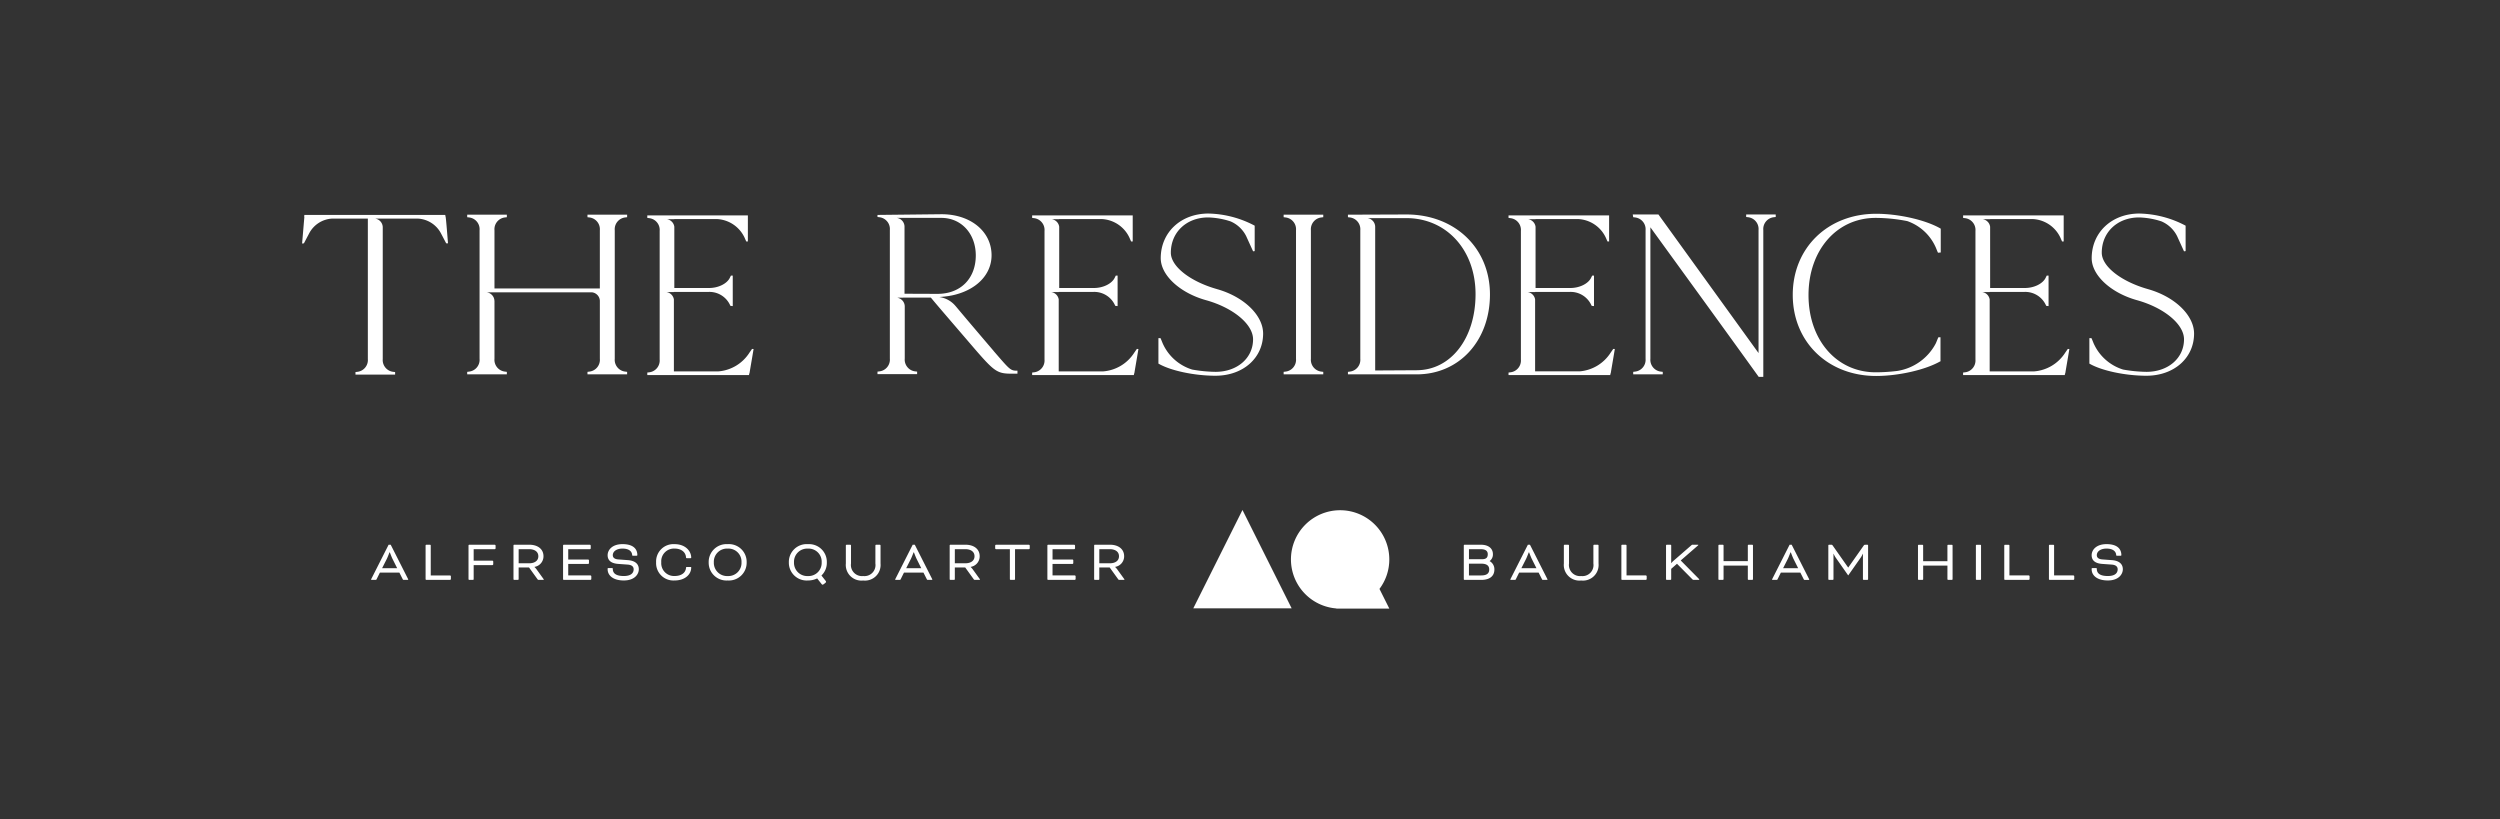 <svg xmlns="http://www.w3.org/2000/svg" xmlns:xlink="http://www.w3.org/1999/xlink" width="480" height="157.26" viewBox="0 0 480 157.26"><rect x="0" y="0" width="480" height="157.26" fill="#333333" stroke="none"/><defs><clipPath id="clip-path"><path id="Path_329" data-name="Path 329" d="M0-47.512H363.265v-75.847H0Z" transform="translate(0 123.359)" fill="none"></path></clipPath></defs><g id="Group_430" data-name="Group 430" transform="translate(-721 -227)"><g id="Group_401" data-name="Group 401" transform="translate(779 268)"><g id="Group_396" data-name="Group 396" transform="translate(171.113 56.916)"><path id="Path_325" data-name="Path 325" d="M0-11.829H18.883L9.442-30.712Z" transform="translate(0 30.712)" fill="#fff"></path></g><g id="Group_400" data-name="Group 400" transform="translate(0 0)" clip-path="url(#clip-path)"><g id="Group_397" data-name="Group 397" transform="translate(189.863 56.964)"><path id="Path_326" data-name="Path 326" d="M-11.829-5.914a9.442,9.442,0,0,0-9.442-9.442,9.442,9.442,0,0,0-9.442,9.442A9.443,9.443,0,0,0-21.982,3.5l-.031.026h10.185L-13.717-.249a9.4,9.4,0,0,0,1.888-5.665" transform="translate(30.712 15.356)" fill="#fff"></path></g><g id="Group_398" data-name="Group 398" transform="translate(13.249 63.476)"><path id="Path_327" data-name="Path 327" d="M-3.8-4.208c.079.146.1.146.236.146h.732a.091.091,0,0,0,.1-.079.425.425,0,0,0-.056-.135l-3.308-6.537H-6.5L-9.807-4.275a.428.428,0,0,0-.057.135.091.091,0,0,0,.1.079h.732c.135,0,.157,0,.236-.146l.619-1.249h3.747Zm-3.038-3.9c.168-.338.507-1.238.507-1.238h.067s.338.9.507,1.238l.9,1.8H-7.748Zm8.428-2.565a.145.145,0,0,0-.135-.135H.735a.145.145,0,0,0-.135.135V-4.2a.145.145,0,0,0,.135.135H5.3a.191.191,0,0,0,.157-.157v-.54A.191.191,0,0,0,5.3-4.917H1.591ZM9.7-4.061A.145.145,0,0,0,9.831-4.2V-6.9h3.6a.191.191,0,0,0,.158-.157v-.54a.191.191,0,0,0-.158-.157h-3.6V-9.957h4.051a.192.192,0,0,0,.158-.157v-.54a.191.191,0,0,0-.158-.157H8.976a.145.145,0,0,0-.135.135V-4.2a.145.145,0,0,0,.135.135ZM17.475-4.2a.145.145,0,0,0,.135.135h.72a.145.145,0,0,0,.135-.135v-2.25h1.991L22.122-4.14a.216.216,0,0,0,.157.079H23.2c.068,0,.09-.023.09-.068,0-.022-.011-.056-.079-.146L21.931-6.053a3.366,3.366,0,0,0-.427-.484V-6.56A2.044,2.044,0,0,0,23.236-8.6c0-1.429-1.159-2.217-2.745-2.217H17.61a.145.145,0,0,0-.135.135Zm2.993-5.761c1.046,0,1.778.472,1.778,1.361s-.742,1.35-1.778,1.35h-2V-9.957ZM31.812-7.122a.191.191,0,0,0,.157-.157v-.54a.191.191,0,0,0-.157-.157H27.987v-1.98H32.15a.191.191,0,0,0,.157-.157v-.54a.191.191,0,0,0-.157-.157H27.131a.145.145,0,0,0-.135.135V-4.2a.145.145,0,0,0,.135.135h5.131a.191.191,0,0,0,.157-.157v-.54a.191.191,0,0,0-.157-.157H27.987V-7.122Zm3.876.788c-.1,0-.135.045-.135.124V-6.1c0,1.181,1.046,2.149,3.106,2.149,2.116,0,2.881-1.238,2.881-2.149,0-.878-.54-1.632-2.081-1.755l-1.846-.135c-.8-.056-1.069-.405-1.069-.81,0-.721.709-1.272,1.868-1.272,1.316,0,1.789.6,1.845,1.181.011.157.056.191.168.191h.664c.124,0,.169-.056.169-.113,0-1.159-.754-2.115-2.847-2.115-1.969,0-2.858,1.1-2.858,2.127,0,.945.608,1.552,1.969,1.665L39.4-7c.911.067,1.148.495,1.148.9,0,.709-.5,1.294-1.891,1.294-1.53,0-2.115-.54-2.115-1.372,0-.1-.034-.158-.157-.158Zm15.744-1.89c.124,0,.168-.057.168-.113,0-1.216-1.069-2.588-3.206-2.588a3.33,3.33,0,0,0-3.533,3.488,3.33,3.33,0,0,0,3.533,3.488c2.025,0,3.206-1.159,3.206-2.5,0-.113-.113-.09-.18-.09h-.63c-.146,0-.18.034-.191.2-.09.878-.832,1.53-2.205,1.53a2.452,2.452,0,0,1-2.543-2.633,2.44,2.44,0,0,1,2.543-2.633c1.384,0,2.138.754,2.205,1.654.011.157.056.191.18.191Zm7.167-2.7a3.42,3.42,0,0,0-3.645,3.488A3.42,3.42,0,0,0,58.6-3.949a3.414,3.414,0,0,0,3.645-3.488A3.408,3.408,0,0,0,58.6-10.925m0,.855a2.509,2.509,0,0,1,2.656,2.633A2.527,2.527,0,0,1,58.6-4.8a2.539,2.539,0,0,1-2.656-2.633A2.527,2.527,0,0,1,58.6-10.07m15.392-.855a3.42,3.42,0,0,0-3.645,3.488,3.42,3.42,0,0,0,3.645,3.488,4.052,4.052,0,0,0,1.789-.394l.9,1.137a.228.228,0,0,0,.248.045l.507-.394a.315.315,0,0,0,.033-.247l-.866-1.1a3.345,3.345,0,0,0,1.035-2.531,3.408,3.408,0,0,0-3.645-3.488m0,.855a2.509,2.509,0,0,1,2.656,2.633A2.527,2.527,0,0,1,73.992-4.8a2.539,2.539,0,0,1-2.656-2.633,2.527,2.527,0,0,1,2.656-2.633m12.97,2.858A2.118,2.118,0,0,1,84.621-4.8a2.128,2.128,0,0,1-2.341-2.408v-3.465a.145.145,0,0,0-.135-.135h-.721a.145.145,0,0,0-.135.135v3.465a3,3,0,0,0,3.331,3.263,3,3,0,0,0,3.33-3.263v-3.465a.145.145,0,0,0-.135-.135H87.1a.145.145,0,0,0-.135.135Zm9.863,3c.079.146.1.146.237.146h.731a.091.091,0,0,0,.1-.079.428.428,0,0,0-.057-.135l-3.308-6.537h-.405L90.816-4.275a.44.44,0,0,0-.056.135.091.091,0,0,0,.1.079h.732c.135,0,.157,0,.236-.146l.619-1.249h3.747Zm-3.038-3.9c.169-.338.507-1.238.507-1.238h.068s.338.9.506,1.238l.9,1.8H92.875ZM101.224-4.2a.145.145,0,0,0,.135.135h.72a.145.145,0,0,0,.135-.135v-2.25h1.991l1.666,2.307a.214.214,0,0,0,.157.079h.922c.068,0,.09-.023.09-.068,0-.022-.012-.056-.079-.146l-1.283-1.778a3.366,3.366,0,0,0-.427-.484V-6.56A2.043,2.043,0,0,0,106.985-8.6c0-1.429-1.159-2.217-2.745-2.217h-2.881a.145.145,0,0,0-.135.135Zm2.992-5.761c1.046,0,1.778.472,1.778,1.361s-.743,1.35-1.778,1.35h-2V-9.957Zm5.9,0h2.667V-4.2a.145.145,0,0,0,.135.135h.72a.145.145,0,0,0,.135-.135V-9.957h2.667a.192.192,0,0,0,.158-.157v-.54a.191.191,0,0,0-.158-.157h-6.323a.191.191,0,0,0-.157.157v.54a.191.191,0,0,0,.157.157M124.8-7.122a.191.191,0,0,0,.158-.157v-.54a.191.191,0,0,0-.158-.157h-3.826v-1.98h4.163a.192.192,0,0,0,.158-.157v-.54a.191.191,0,0,0-.158-.157h-5.018a.145.145,0,0,0-.135.135V-4.2a.145.145,0,0,0,.135.135h5.13a.191.191,0,0,0,.158-.157v-.54a.191.191,0,0,0-.158-.157h-4.276V-7.122ZM128.961-4.2a.145.145,0,0,0,.135.135h.72a.145.145,0,0,0,.135-.135v-2.25h1.992l1.665,2.307a.216.216,0,0,0,.157.079h.923c.068,0,.09-.023.09-.068,0-.022-.011-.056-.079-.146l-1.283-1.778a3.366,3.366,0,0,0-.427-.484V-6.56A2.044,2.044,0,0,0,134.722-8.6c0-1.429-1.159-2.217-2.745-2.217H129.1a.145.145,0,0,0-.135.135Zm2.993-5.761c1.046,0,1.778.472,1.778,1.361s-.742,1.35-1.778,1.35h-2V-9.957Zm71.334,5.9c1.586,0,2.52-.7,2.52-1.991a1.773,1.773,0,0,0-.9-1.609v-.023A1.568,1.568,0,0,0,205.527-9c0-1.046-.788-1.811-2.3-1.811H200.07a.146.146,0,0,0-.135.135V-4.2a.146.146,0,0,0,.135.135Zm-2.363-.855V-7.178h2.34c1.069,0,1.552.382,1.552,1.125s-.472,1.136-1.552,1.136Zm2.284-5.041c1,0,1.328.416,1.328.956s-.191.968-1.1.968h-2.509V-9.957Zm11.73,5.749c.079.146.1.146.236.146h.732a.091.091,0,0,0,.1-.079.424.424,0,0,0-.056-.135l-3.308-6.537h-.405l-3.308,6.537a.428.428,0,0,0-.057.135.091.091,0,0,0,.1.079h.731c.135,0,.158,0,.237-.146l.619-1.249h3.747Zm-3.038-3.9c.168-.338.506-1.238.506-1.238h.068s.338.9.507,1.238l.9,1.8H210.99Zm12.918.9a2.118,2.118,0,0,1-2.34,2.408,2.128,2.128,0,0,1-2.341-2.408v-3.465a.145.145,0,0,0-.135-.135h-.721a.145.145,0,0,0-.135.135v3.465a3,3,0,0,0,3.331,3.263,3,3,0,0,0,3.33-3.263v-3.465a.145.145,0,0,0-.135-.135h-.72a.145.145,0,0,0-.135.135Zm6.362-3.465a.145.145,0,0,0-.135-.135h-.72a.145.145,0,0,0-.135.135V-4.2a.145.145,0,0,0,.135.135h4.568a.191.191,0,0,0,.158-.157v-.54a.191.191,0,0,0-.158-.157h-3.713Zm8.578,0a.145.145,0,0,0-.135-.135H238.9a.145.145,0,0,0-.135.135V-4.2a.145.145,0,0,0,.135.135h.721a.145.145,0,0,0,.135-.135v-1.98l1.114-.979,2.97,3a.3.3,0,0,0,.248.09h.956c.079,0,.1-.045.1-.079s-.023-.068-.057-.1l-3.5-3.544,3.3-2.869c.068-.056.079-.079.079-.1a.063.063,0,0,0-.068-.056h-.99a.328.328,0,0,0-.27.1l-3.533,3.072a4,4,0,0,0-.326.36h-.023Zm15.7,0a.145.145,0,0,0-.135-.135h-.72a.145.145,0,0,0-.135.135v3.015h-4.658v-3.015a.145.145,0,0,0-.135-.135h-.72a.145.145,0,0,0-.135.135V-4.2a.145.145,0,0,0,.135.135h.72a.145.145,0,0,0,.135-.135v-2.61h4.658V-4.2a.145.145,0,0,0,.135.135h.72a.145.145,0,0,0,.135-.135Zm9.732,6.469c.079.146.1.146.236.146h.732a.091.091,0,0,0,.1-.079.429.429,0,0,0-.057-.135l-3.308-6.537h-.405L259.18-4.275a.428.428,0,0,0-.057.135.091.091,0,0,0,.1.079h.732c.135,0,.157,0,.236-.146l.619-1.249h3.747Zm-3.038-3.9c.169-.338.507-1.238.507-1.238h.067s.338.9.507,1.238l.9,1.8h-2.892Zm14.807-2.7a.257.257,0,0,0-.214.113l-2.993,4.253h-.022L270.736-10.7a.258.258,0,0,0-.214-.113h-.461a.145.145,0,0,0-.135.135V-4.2a.145.145,0,0,0,.135.135h.72a.145.145,0,0,0,.135-.135V-9.069h.034a3.71,3.71,0,0,0,.393.732l2.4,3.42,2.4-3.42a3.75,3.75,0,0,0,.393-.732h.034V-4.2a.145.145,0,0,0,.135.135h.72a.145.145,0,0,0,.135-.135v-6.48a.145.145,0,0,0-.135-.135Zm16.821.135a.145.145,0,0,0-.135-.135h-.72a.145.145,0,0,0-.135.135v3.015H288.13v-3.015a.145.145,0,0,0-.135-.135h-.721a.145.145,0,0,0-.135.135V-4.2a.145.145,0,0,0,.135.135H288a.145.145,0,0,0,.135-.135v-2.61h4.658V-4.2a.145.145,0,0,0,.135.135h.72a.145.145,0,0,0,.135-.135Zm5.466,0a.145.145,0,0,0-.135-.135h-.72a.145.145,0,0,0-.135.135V-4.2a.145.145,0,0,0,.135.135h.72a.145.145,0,0,0,.135-.135Zm5.449,0a.145.145,0,0,0-.135-.135h-.72a.145.145,0,0,0-.135.135V-4.2a.145.145,0,0,0,.135.135h4.568a.191.191,0,0,0,.158-.157v-.54a.191.191,0,0,0-.158-.157h-3.713Zm8.578,0a.145.145,0,0,0-.135-.135h-.721a.145.145,0,0,0-.135.135V-4.2a.145.145,0,0,0,.135.135h4.568a.191.191,0,0,0,.157-.157v-.54a.191.191,0,0,0-.157-.157h-3.713Zm7.346,4.343c-.1,0-.135.045-.135.124V-6.1c0,1.181,1.046,2.149,3.106,2.149,2.116,0,2.881-1.238,2.881-2.149,0-.878-.54-1.632-2.081-1.755l-1.846-.135c-.8-.056-1.069-.405-1.069-.81,0-.721.709-1.272,1.868-1.272,1.316,0,1.789.6,1.845,1.181.011.157.056.191.168.191h.664c.124,0,.169-.056.169-.113,0-1.159-.754-2.115-2.847-2.115-1.969,0-2.858,1.1-2.858,2.127,0,.945.608,1.552,1.969,1.665L324.331-7c.911.067,1.148.495,1.148.9,0,.709-.495,1.294-1.891,1.294-1.53,0-2.115-.54-2.115-1.372,0-.1-.034-.158-.157-.158Z" transform="translate(9.864 10.925)" fill="#fff"></path></g><g id="Group_399" data-name="Group 399" transform="translate(0 0)"><path id="Path_328" data-name="Path 328" d="M-17.25-.358-17.3-.664H-44.347l-.042.352h.042c-.129,1.5-.306,3.648-.44,5.144l.352-.042.973-1.847A5.3,5.3,0,0,1-39.023.04h6.862V27a2.28,2.28,0,0,1-2.023,2.463l-.352.041v.486h7.611v-.486l-.352-.041A2.28,2.28,0,0,1-29.3,27V1.69A1.7,1.7,0,0,0-30.791.04h8.217a5.314,5.314,0,0,1,4.487,2.9l.968,1.847h.352c-.042-.352-.394-5.148-.481-5.148m34.518.176.352-.041V-.71H10.008v.486l.352.041a2.28,2.28,0,0,1,2.023,2.463V13.452H-7.848V2.281A2.28,2.28,0,0,1-5.825-.182l.352-.041V-.71h-7.612v.486l.352.041A2.28,2.28,0,0,1-10.71,2.281V26.957a2.276,2.276,0,0,1-2.023,2.462l-.352.047v.481h7.612v-.481l-.352-.047a2.276,2.276,0,0,1-2.023-2.462v-11.1h-.006A1.7,1.7,0,0,0-9.344,14.2H10.9a1.706,1.706,0,0,1,1.485,1.607V26.956a2.278,2.278,0,0,1-2.023,2.464l-.352.046v.481h7.611v-.481l-.352-.046a2.278,2.278,0,0,1-2.023-2.464V2.281A2.28,2.28,0,0,1,17.268-.182M41.6,25.07l-.487.7a7.792,7.792,0,0,1-5.981,3.607H26.6V15.56a1.7,1.7,0,0,0-1.459-1.417H26.6v-.026H33.28a4.359,4.359,0,0,1,4.005,2.328l.176.352.44.046V10.991h-.352l-.176.352c-.528,1.19-2.245,2.023-4,2.023H26.683V1.61A1.693,1.693,0,0,0,25.214.151h1.469V.13h8.18a6.182,6.182,0,0,1,5.325,3.607l.306.7h.31V-.574H21.494v.481l.352.047a2.28,2.28,0,0,1,2.023,2.463V27.094a2.283,2.283,0,0,1-2.023,2.462l-.352.041v.487H41.021l.047-.31h.041c.223-1.361.574-3.343.792-4.7Zm46.4.391c-3.053-3.575-5.63-6.613-7.285-8.594a.016.016,0,0,0-.01,0,.005.005,0,0,1,0-.006A4.936,4.936,0,0,0,77.565,15.1s.869-.062,1.6-.166c.093-.01.181-.026.264-.041.109-.016.212-.036.306-.057a.419.419,0,0,1,.077-.01c4.667-.916,7.782-3.9,7.782-7.751C87.593,2.5,83.546-.8,78-.8L65.69-.664V-.27l.352.047a2.277,2.277,0,0,1,2.023,2.462V26.915a2.28,2.28,0,0,1-2.023,2.463l-.352.041v.487H73.3v-.487l-.352-.041a2.28,2.28,0,0,1-2.023-2.463V16.883a1.7,1.7,0,0,0-1.49-1.651l1.49-.021H75.94c1.232,1.5,4.352,5.107,8.31,9.723,3.917,4.533,4.444,4.884,7.259,4.884h1.056v-.574c-1.366,0-1.407-.129-4.574-3.783M77.172,14.492l-6.292-.025V1.52A1.713,1.713,0,0,0,69.39-.094h8.574c3.824,0,6.6,3.037,6.6,7.213,0,4.269-2.753,7.373-7.373,7.373ZM115.487,25.07l-.486.7a7.793,7.793,0,0,1-5.982,3.607h-8.532V15.56a1.7,1.7,0,0,0-1.459-1.417h1.459v-.026h6.685a4.36,4.36,0,0,1,4.005,2.328l.176.352.44.046V10.991h-.352l-.176.352c-.528,1.19-2.245,2.023-4,2.023h-6.685V1.61A1.693,1.693,0,0,0,99.105.151h1.469V.13h8.181a6.181,6.181,0,0,1,5.324,3.607l.306.7h.31V-.574H95.385v.481l.352.047A2.28,2.28,0,0,1,97.76,2.417V27.094a2.283,2.283,0,0,1-2.023,2.462l-.352.041v.487h19.528l.047-.31H115c.222-1.361.574-3.343.791-4.7ZM130.9,13.585c-5.146-1.452-8.885-4.354-8.885-6.993,0-3.958,3.035-6.774,7.17-6.774a15.032,15.032,0,0,1,4.266.748,6,6,0,0,1,3.035,2.858l1.32,2.9.307-.044V1.4A19.771,19.771,0,0,0,129.224-.93c-5.278,0-9.15,3.607-9.15,8.577,0,3.256,3.651,6.642,8.665,8.05,5.234,1.451,9.062,4.618,9.062,7.521,0,3.607-3.035,6.246-7.214,6.246a27.171,27.171,0,0,1-4.487-.44,9.131,9.131,0,0,1-5.542-4.795c-.176-.352-.352-.88-.528-1.232h-.4v4.883c2.331,1.363,6.907,2.331,10.952,2.331,5.278,0,9.15-3.387,9.15-8.093,0-3.518-3.694-7.081-8.841-8.533M150.929-.181l.352-.044V-.71h-7.609v.484l.352.044a2.28,2.28,0,0,1,2.023,2.462V26.958a2.28,2.28,0,0,1-2.023,2.462l-.352.044v.484h7.609v-.484l-.352-.044a2.28,2.28,0,0,1-2.023-2.462V2.281a2.28,2.28,0,0,1,2.023-2.462m16.306-.571L156.017-.71v.486l.352.041a2.283,2.283,0,0,1,2.023,2.463V26.957a2.28,2.28,0,0,1-2.023,2.462l-.352.047v.481h13.194c8.181,0,14.074-6.463,14.074-15.352S176.559-.752,167.235-.752m1.976,29.907-7.963.047V1.6a1.7,1.7,0,0,0-1.49-1.65h7.477c7.694,0,13.283,6.11,13.283,14.6s-4.75,14.6-11.306,14.6m37.742-4.086-.486.7a7.792,7.792,0,0,1-5.981,3.607h-8.533V15.56a1.7,1.7,0,0,0-1.459-1.417h1.459v-.026h6.685a4.36,4.36,0,0,1,4.005,2.328l.176.352.44.046V10.991h-.352l-.176.352c-.527,1.19-2.245,2.023-4,2.023H192.04V1.61a1.693,1.693,0,0,0-1.47-1.459h1.47V.13h8.181a6.181,6.181,0,0,1,5.324,3.607l.306.7h.31V-.574H186.851v.481l.352.047a2.28,2.28,0,0,1,2.023,2.463V27.094a2.283,2.283,0,0,1-2.023,2.462l-.352.041v.487h19.528l.047-.31h.042c.222-1.361.574-3.343.791-4.7ZM232.477-.754V-.27l.353.044a2.28,2.28,0,0,1,2.023,2.463v23.62L215.631-.754H210.7l.088.528.352.044a2.28,2.28,0,0,1,2.023,2.462V26.958a2.28,2.28,0,0,1-2.023,2.462l-.352.044v.484h5.674v-.484l-.352-.044a2.28,2.28,0,0,1-2.023-2.462V1.71c6.95,9.588,13.9,19.133,20.8,28.722h.88V2.238A2.28,2.28,0,0,1,237.8-.225l.352-.044V-.754Zm24.867.66a31.926,31.926,0,0,1,6.07.616,9.314,9.314,0,0,1,5.366,4.839c.176.352.352.879.528,1.231l.528-.044V1.973C266.976.3,261.742-.885,257.431-.885c-9.281,0-16.01,6.554-16.01,15.571s6.73,15.57,16.01,15.57c4.311,0,9.545-1.187,12.4-2.859l-.044-.077v-4.5h-.4c-.176.353-.352.88-.528,1.232a10.094,10.094,0,0,1-7.346,5.234,33.735,33.735,0,0,1-4.178.264c-7.477,0-12.887-6.2-12.887-14.822S249.866-.094,257.343-.094M294.229,25.07l-.486.7a7.792,7.792,0,0,1-5.981,3.607H279.23V15.56a1.7,1.7,0,0,0-1.46-1.417h1.46v-.026h6.685a4.36,4.36,0,0,1,4.005,2.328l.176.352.44.046V10.991h-.352l-.176.352c-.528,1.19-2.245,2.023-4.005,2.023h-6.685V1.61A1.692,1.692,0,0,0,277.847.151h1.469V.13H287.5a6.183,6.183,0,0,1,5.325,3.607l.306.7h.31V-.574h-19.31v.481l.352.047A2.28,2.28,0,0,1,276.5,2.417V27.094a2.283,2.283,0,0,1-2.023,2.462l-.352.041v.487h19.527l.047-.31h.041c.223-1.361.574-3.343.792-4.7Zm15.408-11.485c-5.146-1.452-8.885-4.354-8.885-6.993,0-3.958,3.035-6.774,7.17-6.774a15.028,15.028,0,0,1,4.266.748,6,6,0,0,1,3.035,2.858l1.32,2.9.308-.044V1.4A19.776,19.776,0,0,0,307.966-.93c-5.278,0-9.149,3.607-9.149,8.577,0,3.256,3.651,6.642,8.666,8.05,5.234,1.451,9.061,4.618,9.061,7.521,0,3.607-3.036,6.246-7.213,6.246a27.179,27.179,0,0,1-4.487-.44A9.135,9.135,0,0,1,299.3,24.23c-.176-.352-.351-.88-.527-1.232h-.4v4.883c2.331,1.363,6.906,2.331,10.952,2.331,5.278,0,9.149-3.387,9.149-8.093,0-3.518-3.694-7.081-8.841-8.533" transform="translate(44.787 0.93)" fill="#fff"></path></g></g></g><rect id="Rectangle_71" data-name="Rectangle 71" width="480" height="157.26" transform="translate(721 227)" fill="none"></rect></g></svg>